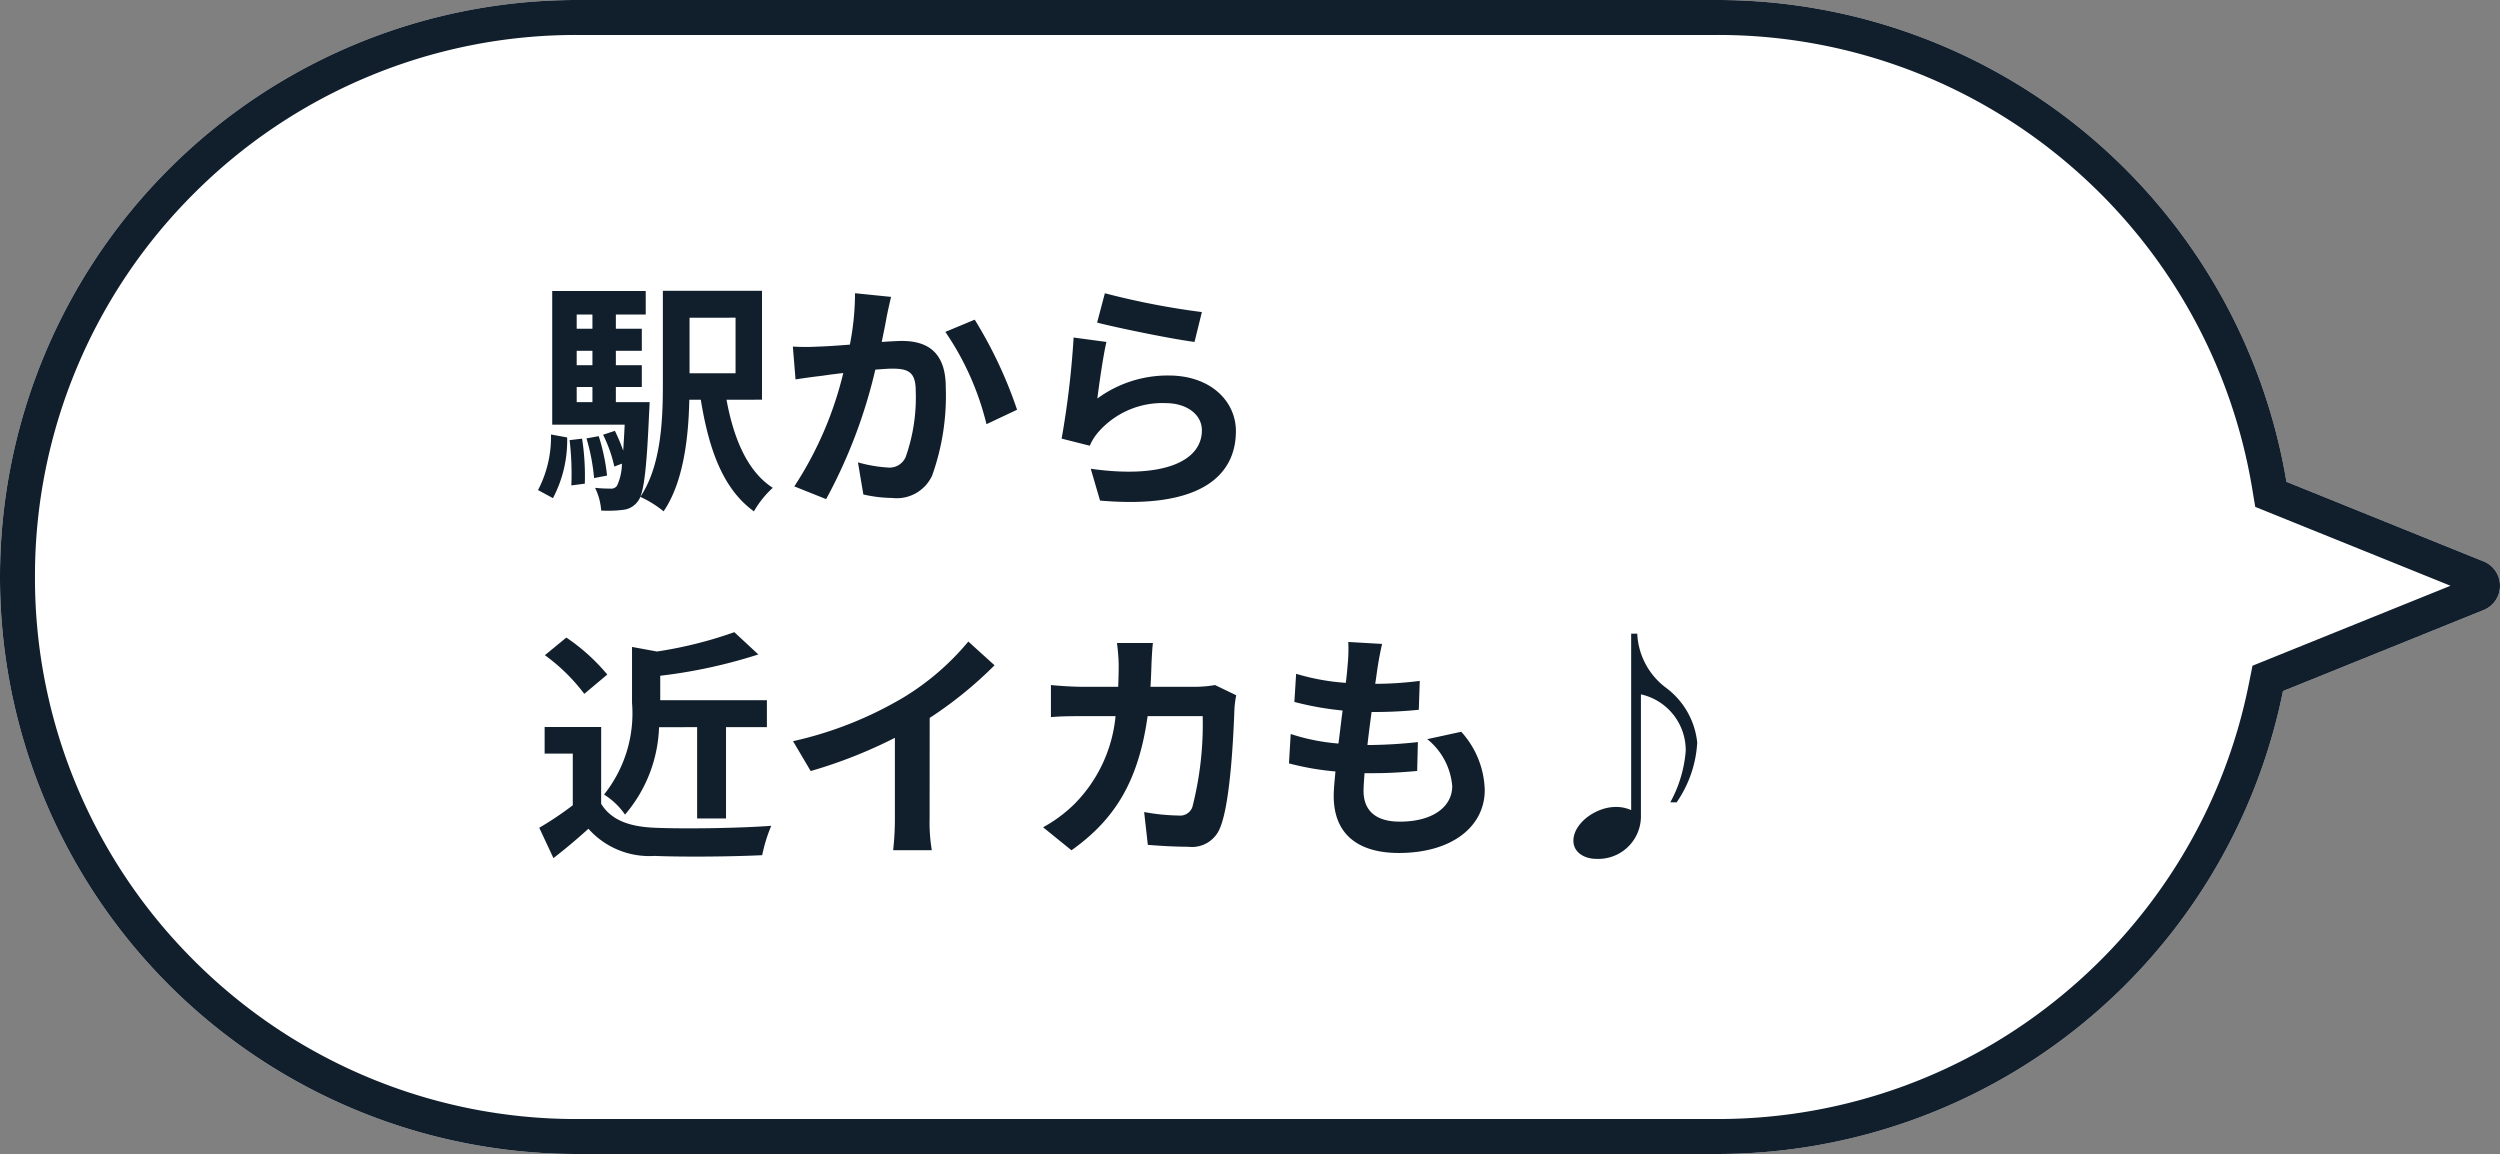 <svg xmlns="http://www.w3.org/2000/svg" width="142.982" height="66" viewBox="0 0 142.982 66"><rect x="0" y="0" width="142.982" height="66" fill="#808080" stroke="none"/><defs><style>.b{fill:#111f2c}</style></defs><path d="M33 66A33 33 0 010 33 33 33 0 0133 0h65.215a33.008 33.008 0 0132.553 27.555l11.275 4.554a1.5 1.5 0 010 2.782l-11.473 4.634a33.011 33.011 0 01-32.355 26.474z" fill="#fff"/><path class="b" d="M98.215 64a30.9 30.9 0 0010.687-1.891 30.883 30.883 0 009.076-5.224 31.075 31.075 0 006.8-7.886 30.728 30.728 0 003.836-9.867l.212-1.057 11.325-4.574-11.168-4.511-.184-1.107a31.016 31.016 0 00-10.438-18.449 30.887 30.887 0 00-9.219-5.456A30.886 30.886 0 0098.219 2H33a30.8 30.8 0 00-12.066 2.435 30.9 30.9 0 00-9.854 6.644 30.9 30.9 0 00-6.645 9.854A30.8 30.8 0 002 33a30.8 30.8 0 002.435 12.066 30.9 30.9 0 006.645 9.854 30.9 30.9 0 009.854 6.644A30.8 30.8 0 0033 64h65.215m0 2H33A33 33 0 010 33 33 33 0 0133 0h65.215a33.008 33.008 0 0132.553 27.555l11.275 4.554a1.5 1.5 0 010 2.782l-11.473 4.634A33.011 33.011 0 0198.215 66z"/><path class="b" d="M31.625 28.49a7.07 7.07 0 00.812-3.472l-.924-.168a6.538 6.538 0 01-.742 3.178zm.952-3.318a16.572 16.572 0 01.1 2.59l.77-.1a13.867 13.867 0 00-.156-2.574zm.966-.1a11.461 11.461 0 01.434 2.27l.742-.142a11.217 11.217 0 00-.476-2.254zm-.56-2.94h.9V23h-.9zm.9-4.144v.812h-.9v-.812zm0 2.9h-.9v-.826h.9zM35.223 23v-.868h1.484v-1.244h-1.484v-.826h1.484V18.8h-1.484v-.812h1.708v-1.344h-5.348v7.646h4.144a84.11 84.11 0 01-.084 1.484 10.181 10.181 0 00-.476-1.134l-.676.224a7.707 7.707 0 01.644 1.82l.434-.168a3.076 3.076 0 01-.278 1.26.394.394 0 01-.378.168 8 8 0 01-.88-.044 3.461 3.461 0 01.35 1.3 6.794 6.794 0 001.26-.042 1.18 1.18 0 00.84-.49c.336-.42.5-1.75.644-5.11.014-.178.028-.558.028-.558zm6.846-4.83v3.18h-2.632v-3.178zm1.512 4.69v-6.23h-5.67v5.376c0 2.03-.1 4.634-1.288 6.412a6.078 6.078 0 011.33.826c1.148-1.678 1.428-4.268 1.47-6.382h.658c.462 2.856 1.274 5.11 3.038 6.384a5.553 5.553 0 011.078-1.346c-1.456-.938-2.24-2.828-2.646-5.04zm5.32-6.09a15.35 15.35 0 01-.294 2.94c-.7.056-1.358.1-1.792.112a12.873 12.873 0 01-1.47 0l.154 1.878c.434-.07 1.148-.168 1.54-.21.266-.042.7-.1 1.19-.154a20.608 20.608 0 01-2.8 6.482l1.82.728a29.446 29.446 0 002.814-7.406c.392-.028.728-.056.952-.056.882 0 1.358.154 1.358 1.26a10.254 10.254 0 01-.574 3.794 1.008 1.008 0 01-1.036.6 7.978 7.978 0 01-1.694-.294l.308 1.836a7.739 7.739 0 001.652.2 2.226 2.226 0 002.282-1.28 13.553 13.553 0 00.78-5.052c0-1.988-1.032-2.648-2.5-2.648-.28 0-.7.028-1.162.056.1-.5.21-1.008.28-1.428.07-.35.168-.784.252-1.148zm5.166 2.212a16.012 16.012 0 012.352 5.278l1.75-.826a24.989 24.989 0 00-2.422-5.152zm8.68-.532c1.078.28 4.172.924 5.572 1.106l.42-1.708a43.892 43.892 0 01-5.548-1.076zm.532 1.106l-1.876-.252a50.481 50.481 0 01-.686 5.782l1.61.406a3 3 0 01.518-.812 4.86 4.86 0 013.822-1.624c1.218 0 2.072.658 2.072 1.554 0 1.764-2.2 2.786-6.356 2.2l.532 1.82c5.768.5 7.77-1.442 7.77-3.976 0-1.68-1.414-3.178-3.85-3.178a6.8 6.8 0 00-4.074 1.316c.098-.798.336-2.464.518-3.234zM39.871 41.588v5.222h1.652v-5.222h2.338v-1.54h-6.1v-1.4a29.458 29.458 0 005.61-1.218l-1.372-1.274a23.9 23.9 0 01-4.424 1.106L36.147 37v3.192a7.444 7.444 0 01-1.6 5.25 4.1 4.1 0 011.2 1.148 8.093 8.093 0 001.946-5zm-5.138-3.01a11.211 11.211 0 00-2.342-2.114l-1.228 1.008a10.594 10.594 0 012.254 2.212zm-.35 3h-3.234V43.1h1.61v2.954a18.385 18.385 0 01-1.918 1.288l.812 1.736a33.31 33.31 0 002-1.68 4.658 4.658 0 003.78 1.554c1.666.07 4.48.042 6.16-.042a8.719 8.719 0 01.518-1.68c-1.862.14-5.012.182-6.65.112-1.456-.056-2.506-.434-3.08-1.372zm18.788-.518a22.875 22.875 0 003.71-3.01l-1.5-1.358a14.776 14.776 0 01-3.654 3.164 21.508 21.508 0 01-6.37 2.534l1.008 1.708a27.372 27.372 0 004.816-1.9v4.592a15.678 15.678 0 01-.1 1.834h2.212a9.625 9.625 0 01-.126-1.834zm16.32-1.88a6.835 6.835 0 01-1.064.1h-2.628c.028-.406.042-.826.056-1.26.014-.336.042-.924.084-1.246h-2.058a10.361 10.361 0 01.1 1.288c0 .42-.014.826-.028 1.218h-2c-.532 0-1.26-.042-1.848-.1v1.834c.6-.056 1.372-.056 1.848-.056h1.848a8.233 8.233 0 01-2.31 4.984 8.028 8.028 0 01-1.834 1.372l1.624 1.316c2.506-1.778 3.836-3.976 4.354-7.672h3.15a19.16 19.16 0 01-.588 5.194.745.745 0 01-.8.49 11.587 11.587 0 01-1.96-.2l.21 1.876a29.4 29.4 0 002.324.112 1.724 1.724 0 001.806-1.078c.6-1.428.77-5.334.826-6.846a6.052 6.052 0 01.1-.742zm12.138 3.094a3.849 3.849 0 011.428 2.688c0 1.148-1.064 2.03-3 2.03-1.372 0-2.072-.63-2.072-1.764 0-.252.028-.6.056-1.008h.56c.854 0 1.666-.056 2.45-.126l.042-1.652a27.5 27.5 0 01-2.786.168h-.1c.07-.616.154-1.274.238-1.89a24.845 24.845 0 002.7-.126l.056-1.652a20.347 20.347 0 01-2.548.168c.07-.448.112-.812.154-1.05.056-.364.126-.728.238-1.232l-1.934-.112a8.732 8.732 0 01-.028 1.232c-.028.308-.056.686-.112 1.106a12.851 12.851 0 01-2.842-.518l-.1 1.61a17.33 17.33 0 002.758.49c-.084.63-.154 1.274-.238 1.89a11.8 11.8 0 01-2.73-.546l-.1 1.68a15.547 15.547 0 002.66.462c-.056.574-.1 1.064-.1 1.4 0 2.31 1.54 3.262 3.724 3.262 3.038 0 4.914-1.512 4.914-3.6a5.157 5.157 0 00-1.344-3.332zm11.662-6.034v10.094a2.057 2.057 0 00-.882-.182c-1.148 0-2.422.938-2.422 1.932 0 .686.658 1.036 1.3 1.036a2.437 2.437 0 002.562-2.38v-7.028a3.275 3.275 0 012.562 3.234 7.3 7.3 0 01-.882 2.94h.364a6.641 6.641 0 001.176-3.416 4.473 4.473 0 00-1.806-3.15 4.091 4.091 0 01-1.624-3.08z"/></svg>